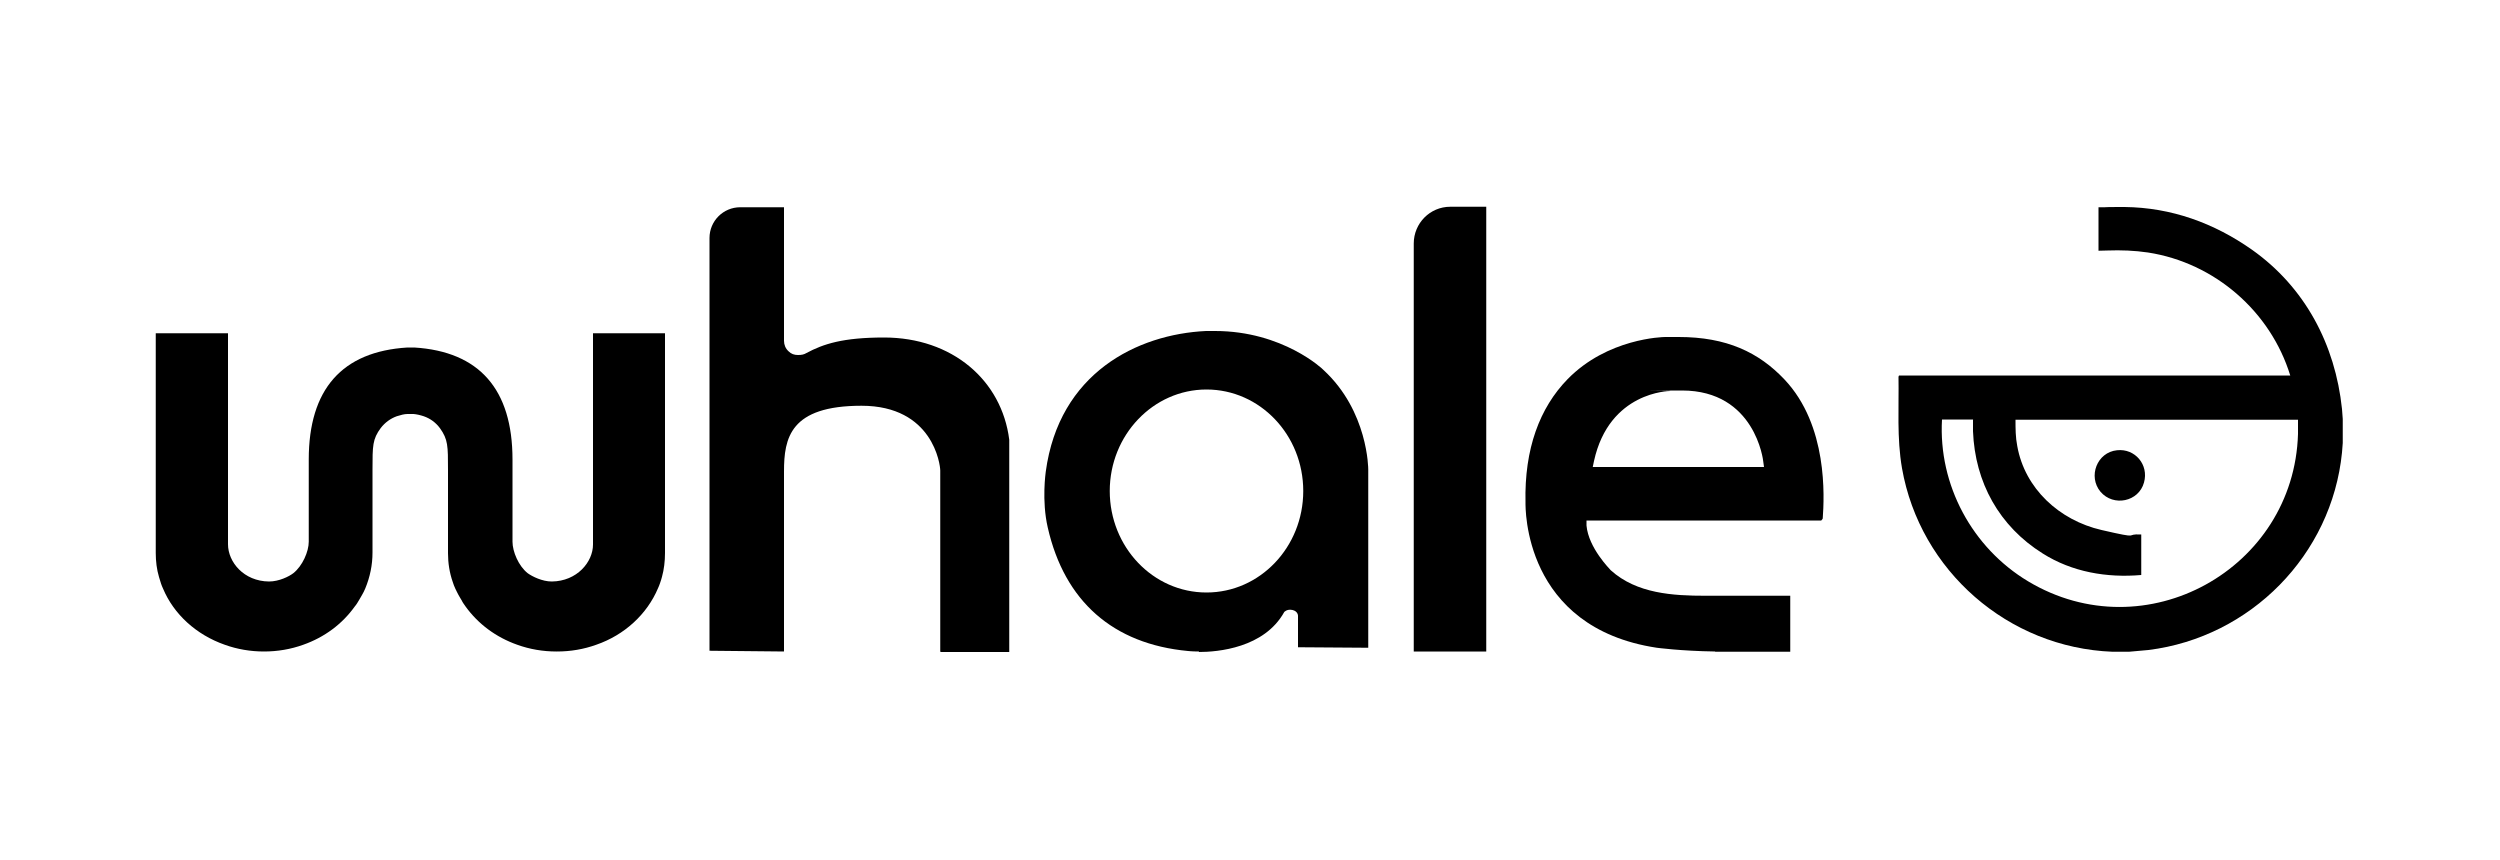 <?xml version="1.0" encoding="UTF-8"?>
<svg id="Layer_1" xmlns="http://www.w3.org/2000/svg" version="1.1" viewBox="0 0 1000 344">
  <!-- Generator: Adobe Illustrator 29.2.1, SVG Export Plug-In . SVG Version: 2.1.0 Build 116)  -->
  <path d="M479.6,260.6c-2.7,0-4.4-.2-4.4-.2-30-2.8-49.4-19.9-56.1-49.4-2.5-10.8-.8-22.2-.8-22.3,5.3-39.5,36.6-55,64.1-56.3,1.2,0,2.4,0,3.6,0,27.2,0,43.3,15.4,43.4,15.6,17.9,16.5,17.9,39.6,17.9,39.8v71.3l-28.1-.2v-12.6s0-1.8-2.2-2.3c-2.2-.5-3.3.8-3.3.8-8,14.4-26.6,16-34.2,16h0s0,0,0,0ZM482.6,155.8c-21.3,0-38.7,18.2-38.7,40.6s17.3,40.6,38.7,40.6,38.7-18.2,38.7-40.6-17.3-40.6-38.7-40.6Z"/>
  <path d="M565.5,260.6V97.4c0-8.1,6.5-14.7,14.6-14.7h14.4v177.9c0,0,0,0,0,0h-29Z"/>
  <path d="M686.1,260.6c-13.8-.2-23.3-1.5-23.4-1.5-53.4-8.1-52.5-56.1-52.5-58.1-.5-21.5,5.7-37.9,16.8-49.3,16-16.4,38.1-16.9,39.1-16.9h5.4c19.1,0,32,6.1,42.3,17,17.4,18.4,15.9,47,15.3,55.5,0,.3-.3.5-.6.9h-93.9v2c.8,9,9.4,17.5,9.7,17.9,10.4,9.4,25,10.2,37.9,10.2,0,0,29.4,0,33.9,0v22.4h-30.2s0,0,0,0ZM668.1,156.4c-.3,0-24.4.2-30.5,28l-.5,2.4h68.5l-.3-2.2c0-.3-3.2-28.4-32.5-28.4s-3.1,0-4.7.2h0Z"/>
  <path d="M376.1,260.6v-72.4c0-2.3-2.9-25.9-31.5-25.9s-31,12.9-31,26.3v72l-29.8-.3V95.2c0-6.8,5.5-12.3,12.3-12.3h17.5s0,53.4,0,53.4c0,1.6.6,3.1,1.8,4.2,1.1,1.1,2.3,1.5,3.8,1.5s2.4-.2,3.4-.8c6.7-3.6,14.5-6.2,31-6.2,27.3,0,47.1,17.1,50.1,40.9v84.9h-27.4s0,0,0,0h0Z"/>
  <path d="M222.6,260.6c-5.4,0-10.7-.9-15.7-2.7-8.5-3-15.6-8.3-20.6-15.2-.7-1-1.3-1.8-1.6-2.5-.3-.5-.5-.8-.6-1l-.7-1.2c-.4-.8-.9-1.7-1.3-2.6-.4-.8-.7-1.7-1-2.6-1.3-3.7-1.9-7.6-1.9-11.5v-33.3c0-9.7,0-12.2-3.2-16.7-1.7-2.3-3.9-3.9-6.5-4.8-1.5-.5-2.9-.8-4.1-.9h-.8s-1.6,0-1.6,0c-1.3,0-2.7.4-4.3.9-2.5.9-4.7,2.5-6.4,4.7-3.3,4.5-3.3,7-3.3,16.8v33c0,5-1,9.8-2.9,14.4-.4.9-.8,1.8-1.3,2.6,0,0-.9,1.6-1.1,1.9-.6,1-1.1,1.9-1.8,2.7-5,7-12.1,12.3-20.6,15.3-5,1.8-10.3,2.7-15.7,2.7s-10.7-.9-15.7-2.7c-11.4-4-20.4-12.2-24.7-22.5-.3-.7-.6-1.3-.8-2-.4-1.2-.6-1.9-.8-2.6-.9-3-1.3-6.3-1.3-9.6v-87.9h28.9v84.4c0,7.1,6.3,14.8,16.4,14.9h0c4,0,8-2,9.7-3.3,3.7-2.9,6.2-8.7,6.2-12.6v-32.9c0-28.1,13.3-43.2,39.5-44.8h2.7c26,1.6,39.3,16.7,39.3,44.8v32.9c0,3.9,2.4,9.7,6.1,12.6,1.8,1.3,5.8,3.3,9.6,3.3,10.1-.1,16.5-7.8,16.5-14.8v-84.5h28.8v87.9c0,3.3-.4,6.6-1.2,9.5-.2.8-.4,1.4-.8,2.6-.3.8-.5,1.4-.8,2-4.4,10.4-13.4,18.7-24.7,22.6-5,1.8-10.3,2.7-15.7,2.7h0s0,0,0,0Z"/>
  <g>
    <path d="M849.8,82.8c18.7.2,35.8,6.4,51,17.1,21.2,15,33.3,37.9,36,63.7l.3,4v9.6l-.3,3.8c-4.1,41-36.6,73.9-77.4,79l-7.8.7c-2.2,0-4.4,0-6.6,0-41.7-1.6-77-32.4-84.2-73.4-2.1-12.1-1.2-24.3-1.4-36.6l.2-.5h156.5c-7.9-25.7-30.3-45.1-56.9-49.2-5.4-.8-10.8-1-16.2-.8s-2.4,0-3.6.1v-17.4h2.5c0-.1,7.9-.1,7.9-.1ZM789.3,167.8h-12.5c-1.5,26.2,12.1,51.3,34.4,64.7,47,28.2,106.4-4.9,108-58.9v-5.7h-113c0,3.5,0,7,.7,10.5,3,17,16.8,29.7,33.7,33.6s8.6,1.4,15.9,1.8v16.2c-13.8,1.2-27.7-1.2-39.4-8.6-17.4-10.9-27.1-28.4-27.9-48.9,0-1.5,0-3.1,0-4.6h0,0Z"/>
    <path d="M846.8,180.1c7.2-.8,12.8,5.8,10.8,12.9-2.1,7.7-12.2,9.8-17.4,3.7-5.1-6.1-1.4-15.8,6.6-16.6h0Z"/>
  </g>
</svg>
